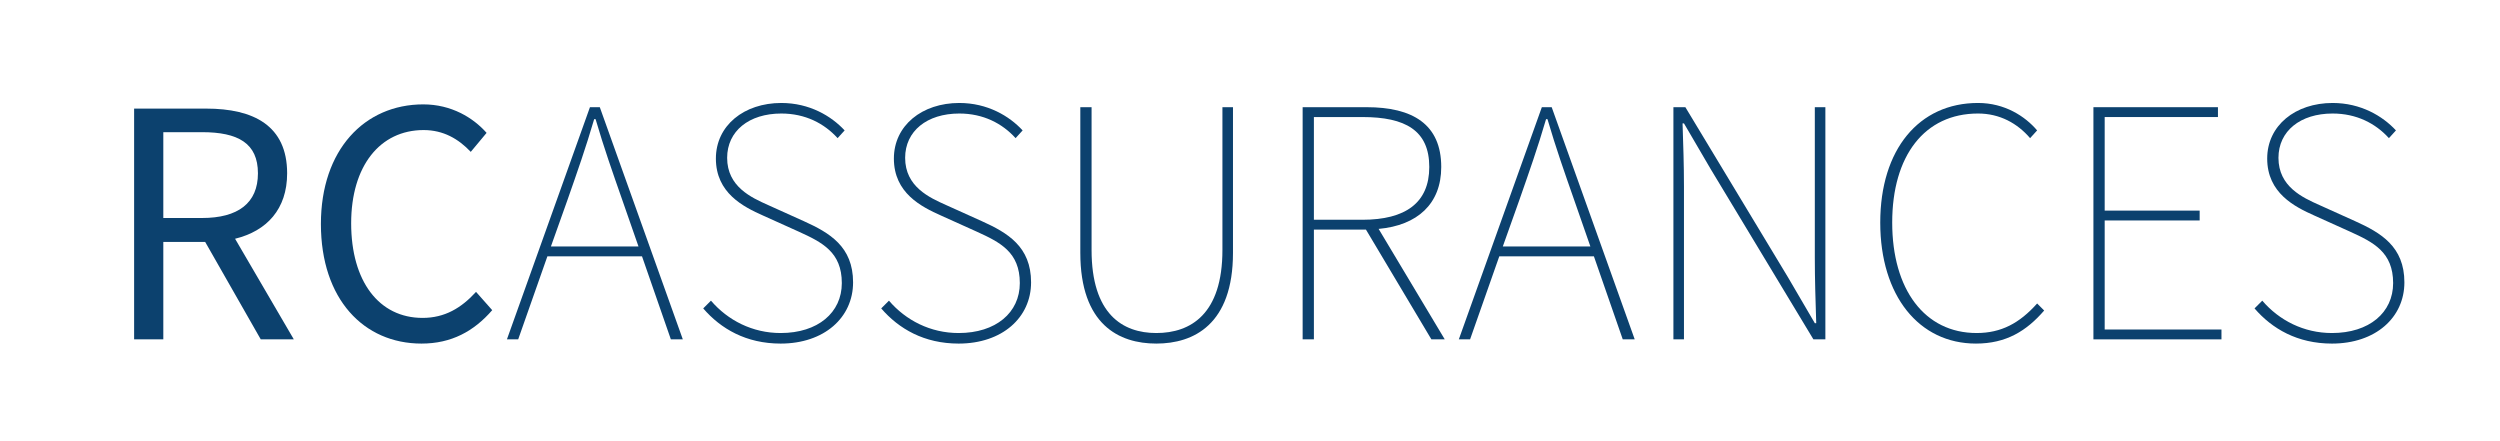 <?xml version="1.0" encoding="utf-8"?>
<!-- Generator: Adobe Illustrator 21.1.0, SVG Export Plug-In . SVG Version: 6.00 Build 0)  -->
<svg version="1.1" id="Calque_1" xmlns="http://www.w3.org/2000/svg" xmlns:xlink="http://www.w3.org/1999/xlink" x="0px" y="0px"
	 viewBox="0 0 732 129" style="enable-background:new 0 0 732 129;" xml:space="preserve">
<style type="text/css">
	.st0{fill:none;}
	.st1{enable-background:new    ;}
	.st2{fill:#0C416E;}
</style>
<g id="Calque_1_-_copie">
	<rect x="30" y="25" class="st0" width="711" height="113"/>
	<g class="st1">
		<path class="st2" d="M39.27,31.798h21.115c13.801,0,23.689,4.944,23.689,18.952c0,10.506-5.974,16.892-15.244,19.157L86.03,99.364
			h-9.682l-16.273-28.53H47.818v28.53H39.27V31.798z M59.148,63.83c10.506,0,16.376-4.325,16.376-13.08
			c0-8.858-5.871-12.051-16.376-12.051h-11.33V63.83H59.148z"/>
		<path class="st2" d="M93.961,65.581c0-21.732,12.771-35.019,29.973-35.019c8.239,0,14.625,3.914,18.539,8.343l-4.635,5.562
			c-3.604-3.811-8.033-6.386-13.802-6.386c-12.771,0-21.217,10.506-21.217,27.294c0,16.995,8.137,27.706,20.908,27.706
			c6.488,0,11.329-2.884,15.655-7.621l4.738,5.355c-5.356,6.18-11.948,9.785-20.703,9.785
			C106.527,100.601,93.961,87.623,93.961,65.581z"/>
	</g>
	<g class="st1">
		<path class="st2" d="M172.737,31.386h2.884l24.307,67.978h-3.502l-8.446-24.308h-27.706l-8.549,24.308h-3.296L172.737,31.386z
			 M161.305,72.173h25.646l-4.738-13.596c-2.884-8.239-5.356-15.243-7.828-23.689h-0.412c-2.472,8.446-4.944,15.45-7.828,23.689
			L161.305,72.173z"/>
		<path class="st2" d="M205.902,90.301l2.267-2.267c4.943,5.769,12.153,9.477,20.394,9.477c10.917,0,17.921-5.975,17.921-14.626
			c0-9.063-5.768-11.947-12.565-15.037l-10.506-4.738c-5.768-2.575-13.802-6.592-13.802-16.686c0-9.682,8.24-16.273,19.158-16.273
			c8.239,0,14.625,3.811,18.539,8.034l-2.06,2.266c-3.914-4.326-9.477-7.21-16.479-7.21c-9.477,0-15.862,5.15-15.862,12.978
			c0,8.446,7.107,11.639,11.948,13.802l10.506,4.737c7.519,3.399,14.419,7.416,14.419,17.922c0,10.3-8.445,17.922-21.217,17.922
			C218.468,100.601,211.052,96.274,205.902,90.301z"/>
		<path class="st2" d="M258.021,90.301l2.266-2.267c4.943,5.769,12.153,9.477,20.394,9.477c10.917,0,17.921-5.975,17.921-14.626
			c0-9.063-5.768-11.947-12.565-15.037l-10.506-4.738c-5.768-2.575-13.802-6.592-13.802-16.686c0-9.682,8.24-16.273,19.158-16.273
			c8.239,0,14.625,3.811,18.539,8.034l-2.06,2.266c-3.914-4.326-9.477-7.21-16.479-7.21c-9.477,0-15.862,5.15-15.862,12.978
			c0,8.446,7.107,11.639,11.948,13.802l10.506,4.737c7.519,3.399,14.419,7.416,14.419,17.922c0,10.3-8.445,17.922-21.217,17.922
			C270.586,100.601,263.17,96.274,258.021,90.301z"/>
		<path class="st2" d="M316.317,74.027V31.386h3.296v41.817c0,18.745,9.063,24.308,18.951,24.308
			c10.094,0,19.363-5.562,19.363-24.308V31.386h3.09v42.641c0,21.011-11.535,26.573-22.453,26.573S316.317,95.038,316.317,74.027z"
			/>
		<path class="st2" d="M381.413,31.386h18.745c13.39,0,21.836,4.944,21.836,17.51c0,10.815-7.004,17.097-18.334,18.127
			l19.363,32.341h-3.914l-19.157-32.135h-15.243v32.135h-3.296V31.386z M398.923,64.346c12.565,0,19.569-4.944,19.569-15.45
			c0-10.712-7.004-14.625-19.569-14.625h-14.214v30.075H398.923z"/>
		<path class="st2" d="M451.451,31.386h2.884l24.308,67.978h-3.502l-8.445-24.308h-27.706l-8.549,24.308h-3.296L451.451,31.386z
			 M440.019,72.173h25.646l-4.738-13.596c-2.884-8.239-5.355-15.243-7.827-23.689h-0.412c-2.472,8.446-4.944,15.45-7.828,23.689
			L440.019,72.173z"/>
		<path class="st2" d="M489.974,31.386h3.502l30.075,49.851l7.827,13.389h0.412c-0.206-6.592-0.412-12.771-0.412-19.157V31.386h3.09
			v67.978h-3.502l-30.074-49.851l-7.828-13.39h-0.412c0.206,6.386,0.412,12.154,0.412,18.54v44.7h-3.09V31.386z"/>
		<path class="st2" d="M550.536,65.169c0-21.423,11.33-35.019,28.634-35.019c7.827,0,13.801,3.914,17.303,8.034l-2.06,2.266
			c-3.708-4.326-8.857-7.21-15.243-7.21c-15.656,0-25.132,12.36-25.132,31.929c0,19.569,9.476,32.342,24.72,32.342
			c7.209,0,12.565-2.885,17.715-8.652l2.061,2.061c-5.15,5.974-11.124,9.682-19.981,9.682
			C561.866,100.601,550.536,86.593,550.536,65.169z"/>
		<path class="st2" d="M612.954,31.386h36.461v2.884H616.25v27.396h27.809v2.885H616.25V96.48h34.195v2.884h-37.491V31.386z"/>
		<path class="st2" d="M660.127,90.301l2.267-2.267c4.943,5.769,12.153,9.477,20.394,9.477c10.917,0,17.921-5.975,17.921-14.626
			c0-9.063-5.768-11.947-12.565-15.037l-10.506-4.738c-5.768-2.575-13.802-6.592-13.802-16.686c0-9.682,8.24-16.273,19.158-16.273
			c8.239,0,14.625,3.811,18.539,8.034l-2.06,2.266c-3.914-4.326-9.477-7.21-16.479-7.21c-9.477,0-15.862,5.15-15.862,12.978
			c0,8.446,7.107,11.639,11.948,13.802l10.506,4.737c7.519,3.399,14.419,7.416,14.419,17.922c0,10.3-8.445,17.922-21.217,17.922
			C672.693,100.601,665.277,96.274,660.127,90.301z"/>
	</g>
</g>
</svg>
